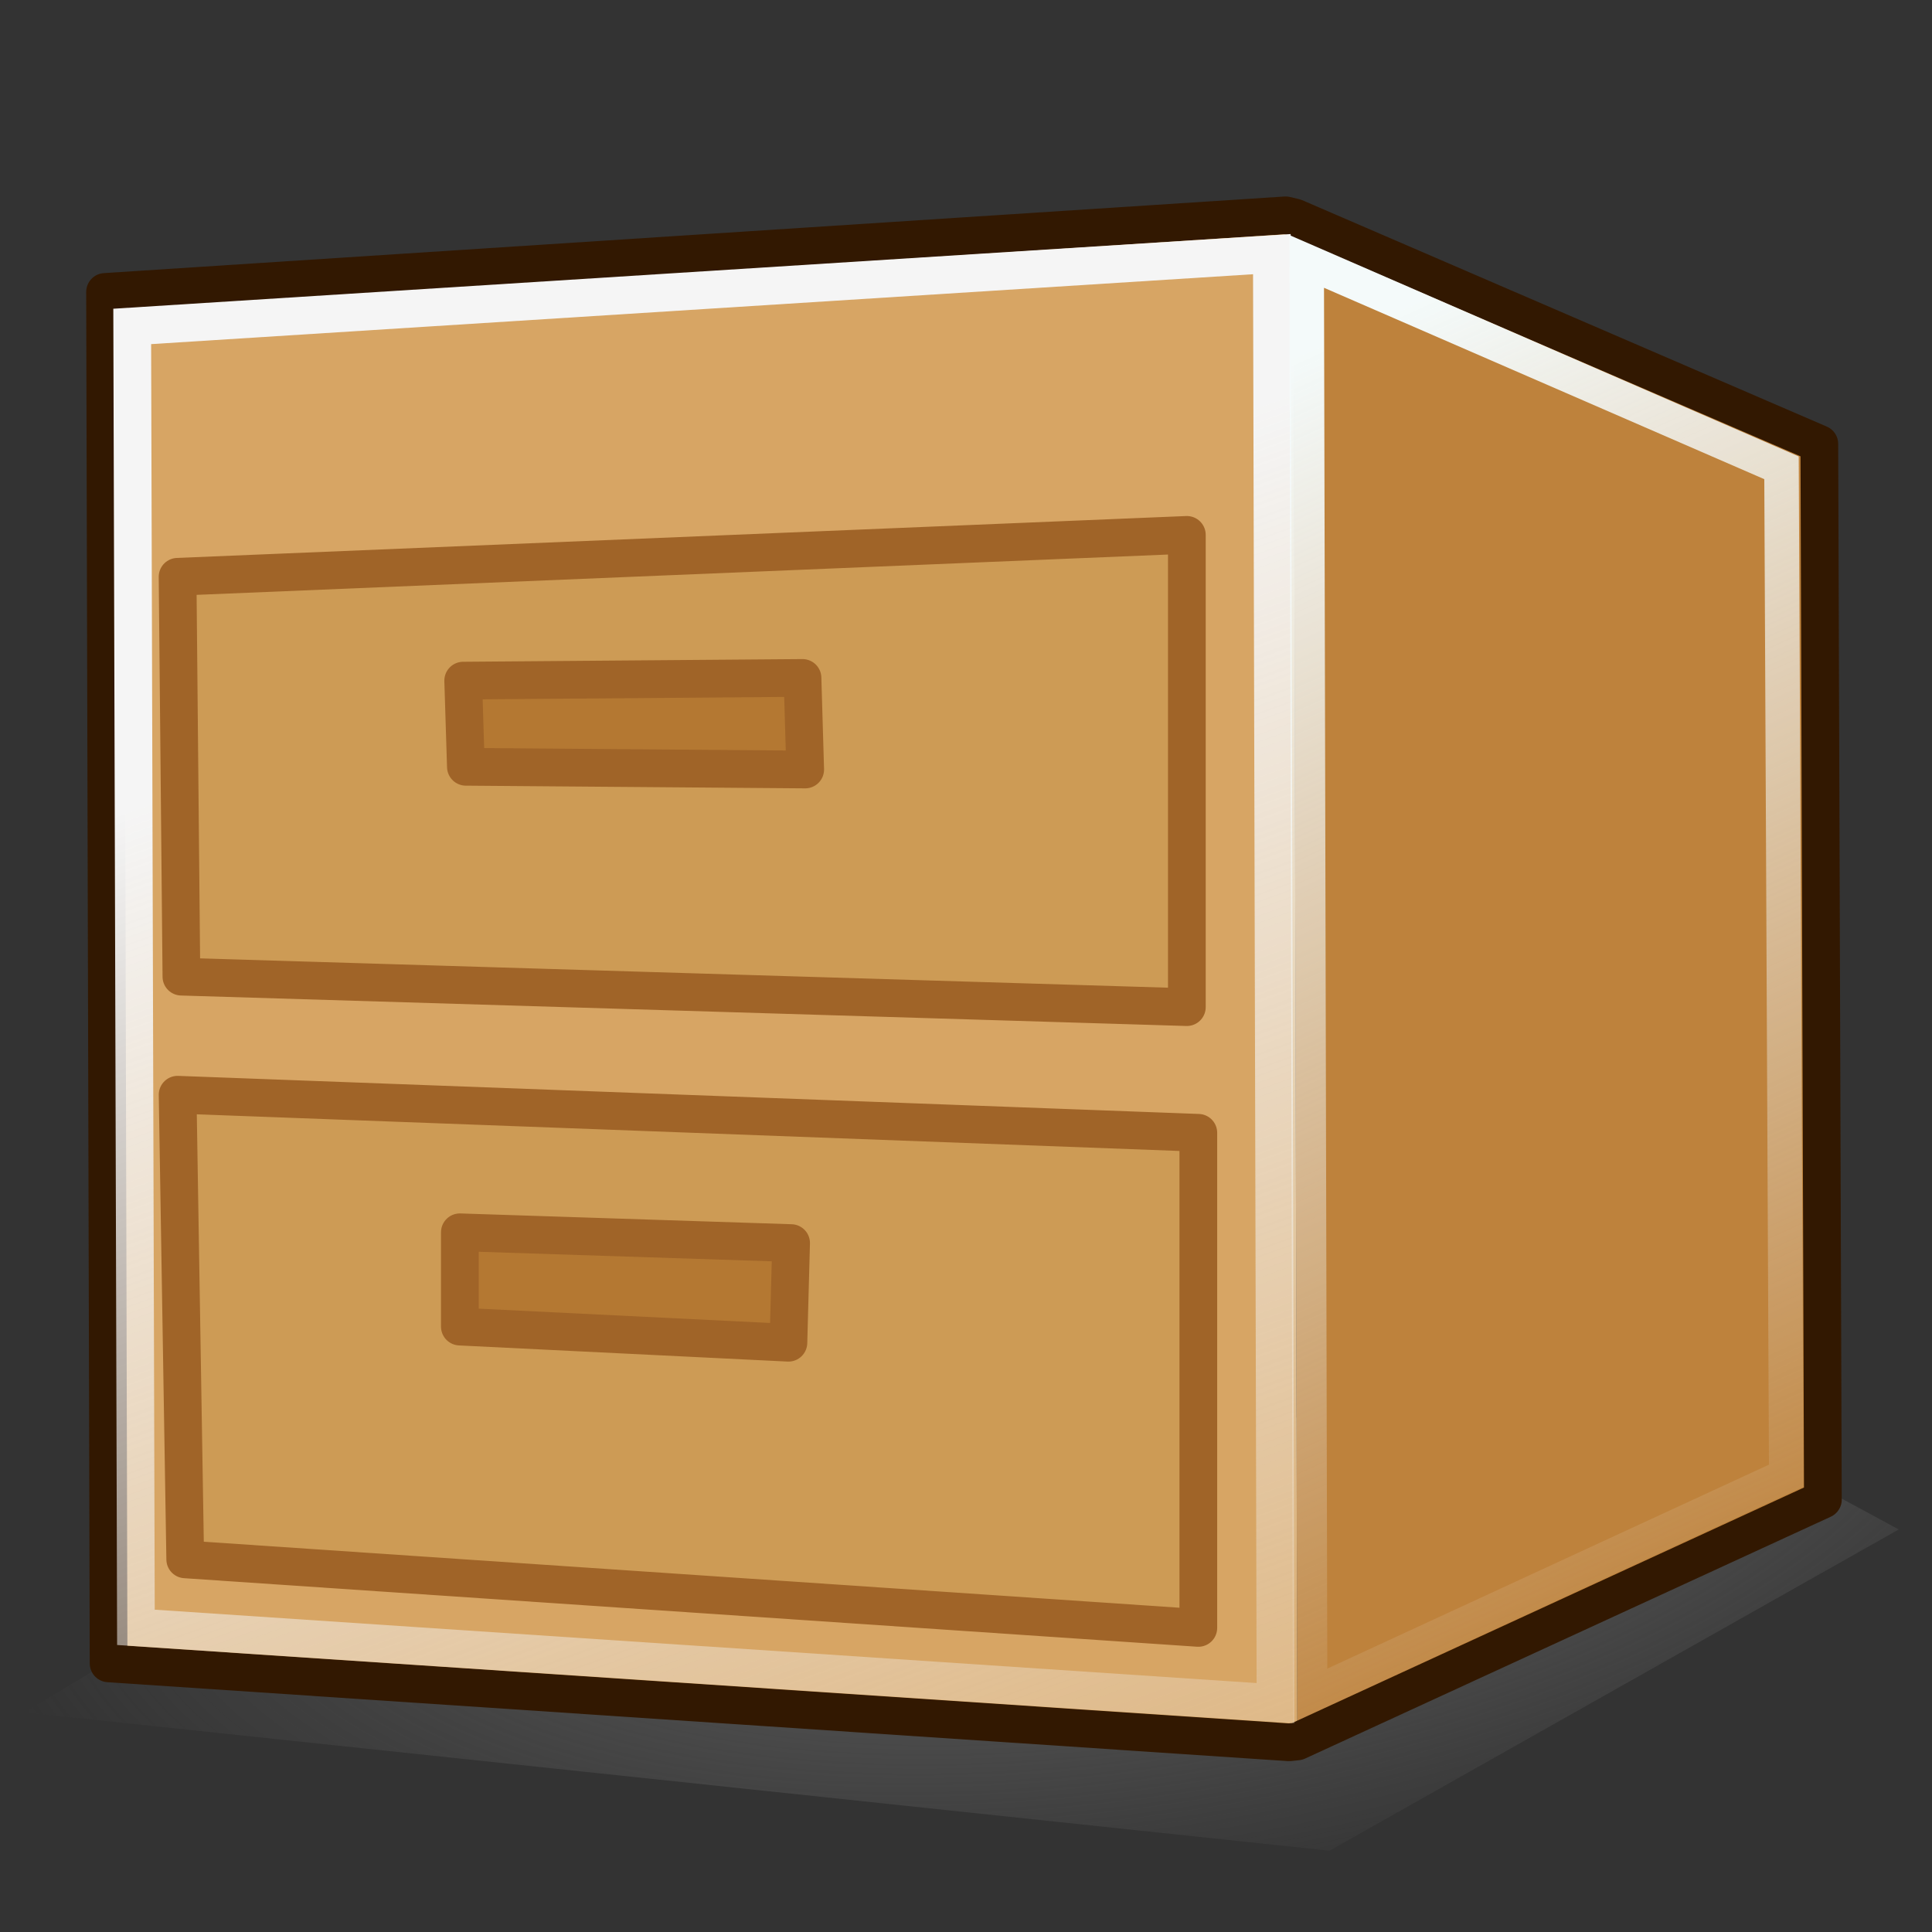 <?xml version="1.0" encoding="UTF-8" standalone="no"?>
<!-- Created with Inkscape (http://www.inkscape.org/) -->

<svg
   xmlns:dc="http://purl.org/dc/elements/1.1/"
   xmlns:cc="http://creativecommons.org/ns#"
   xmlns:rdf="http://www.w3.org/1999/02/22-rdf-syntax-ns#"
   xmlns:svg="http://www.w3.org/2000/svg"
   xmlns="http://www.w3.org/2000/svg"
   xmlns:xlink="http://www.w3.org/1999/xlink"
   xmlns:sodipodi="http://sodipodi.sourceforge.net/DTD/sodipodi-0.dtd"
   xmlns:inkscape="http://www.inkscape.org/namespaces/inkscape"
   width="48px"
   height="48px"
   id="svg4289"
   sodipodi:version="0.32"
   inkscape:version="0.48.3.1 r9886"
   sodipodi:docname="system-file-manager.svg"
   inkscape:output_extension="org.inkscape.output.svg.inkscape"
   version="1.1">
  <rect width="100%" height="100%" fill="#333333" stroke="none"/>
  <defs
     id="defs4291">
    <linearGradient
       inkscape:collect="always"
       id="linearGradient3224">
      <stop
         style="stop-color:#696969;stop-opacity:1;"
         offset="0"
         id="stop3226" />
      <stop
         style="stop-color:#696969;stop-opacity:0;"
         offset="1"
         id="stop3228" />
    </linearGradient>
    <linearGradient
       inkscape:collect="always"
       id="linearGradient3992">
      <stop
         style="stop-color:#000000;stop-opacity:1;"
         offset="0"
         id="stop3994" />
      <stop
         style="stop-color:#000000;stop-opacity:0;"
         offset="1"
         id="stop3996" />
    </linearGradient>
    <linearGradient
       inkscape:collect="always"
       id="linearGradient3988">
      <stop
         style="stop-color:#f4fafa;stop-opacity:1;"
         offset="0"
         id="stop3990" />
      <stop
         style="stop-color:#f4fafa;stop-opacity:0;"
         offset="1"
         id="stop3992" />
    </linearGradient>
    <linearGradient
       inkscape:collect="always"
       id="linearGradient3980">
      <stop
         style="stop-color:#f5f5f5;stop-opacity:1;"
         offset="0"
         id="stop3982" />
      <stop
         style="stop-color:#f5f5f5;stop-opacity:0;"
         offset="1"
         id="stop3984" />
    </linearGradient>
    <inkscape:perspective
       sodipodi:type="inkscape:persp3d"
       inkscape:vp_x="0 : 24 : 1"
       inkscape:vp_y="0 : 1000 : 0"
       inkscape:vp_z="48 : 24 : 1"
       inkscape:persp3d-origin="24 : 16 : 1"
       id="perspective50" />
    <linearGradient
       id="linearGradient11955"
       inkscape:collect="always">
      <stop
         id="stop11957"
         offset="0"
         style="stop-color:#caccc6;stop-opacity:1" />
      <stop
         id="stop11959"
         offset="1"
         style="stop-color:#888a85;stop-opacity:1" />
    </linearGradient>
    <linearGradient
       id="linearGradient22140">
      <stop
         style="stop-color:black;stop-opacity:0;"
         offset="0"
         id="stop22142" />
      <stop
         id="stop22148"
         offset="0.5"
         style="stop-color:black;stop-opacity:1;" />
      <stop
         style="stop-color:black;stop-opacity:0;"
         offset="1"
         id="stop22144" />
    </linearGradient>
    <linearGradient
       inkscape:collect="always"
       xlink:href="#linearGradient22140"
       id="linearGradient23044"
       gradientUnits="userSpaceOnUse"
       x1="18.142"
       y1="35"
       x2="18.142"
       y2="42.041" />
    <radialGradient
       inkscape:collect="always"
       xlink:href="#linearGradient22122"
       id="radialGradient23042"
       gradientUnits="userSpaceOnUse"
       gradientTransform="matrix(0,-1,1.143,0,-89.103,-31.5)"
       cx="7"
       cy="39.465"
       fx="7"
       fy="39.465"
       r="3.5" />
    <linearGradient
       inkscape:collect="always"
       id="linearGradient22122">
      <stop
         style="stop-color:black;stop-opacity:1;"
         offset="0"
         id="stop22124" />
      <stop
         style="stop-color:black;stop-opacity:0;"
         offset="1"
         id="stop22126" />
    </linearGradient>
    <radialGradient
       inkscape:collect="always"
       xlink:href="#linearGradient22122"
       id="radialGradient23040"
       gradientUnits="userSpaceOnUse"
       gradientTransform="matrix(0,-1,1.143,0,-41.103,45.5)"
       cx="7"
       cy="39.465"
       fx="7"
       fy="39.465"
       r="3.5" />
    <linearGradient
       id="linearGradient7957"
       inkscape:collect="always">
      <stop
         id="stop7959"
         offset="0"
         style="stop-color:#ddddd9;stop-opacity:1" />
      <stop
         id="stop7961"
         offset="1"
         style="stop-color:#555753;stop-opacity:1" />
    </linearGradient>
    <linearGradient
       id="linearGradient7951"
       inkscape:collect="always">
      <stop
         id="stop7953"
         offset="0"
         style="stop-color:#d6d6d0;stop-opacity:1" />
      <stop
         id="stop7955"
         offset="1"
         style="stop-color:#555753;stop-opacity:1" />
    </linearGradient>
    <linearGradient
       inkscape:collect="always"
       id="linearGradient6997">
      <stop
         style="stop-color:white;stop-opacity:1"
         offset="0"
         id="stop6999" />
      <stop
         style="stop-color:white;stop-opacity:0.47"
         offset="1"
         id="stop7001" />
    </linearGradient>
    <linearGradient
       inkscape:collect="always"
       id="linearGradient6985">
      <stop
         style="stop-color:#c4c6c0;stop-opacity:1"
         offset="0"
         id="stop6987" />
      <stop
         style="stop-color:#888a85;stop-opacity:1"
         offset="1"
         id="stop6989" />
    </linearGradient>
    <linearGradient
       inkscape:collect="always"
       xlink:href="#linearGradient11955"
       id="linearGradient6991"
       x1="19.571"
       y1="18.286"
       x2="40.11"
       y2="42.782"
       gradientUnits="userSpaceOnUse"
       gradientTransform="translate(43.437,-1.414)" />
    <linearGradient
       inkscape:collect="always"
       xlink:href="#linearGradient6997"
       id="linearGradient7003"
       x1="23.714"
       y1="18.618"
       x2="23.857"
       y2="7"
       gradientUnits="userSpaceOnUse"
       gradientTransform="translate(43.437,-1.414)" />
    <linearGradient
       inkscape:collect="always"
       xlink:href="#linearGradient7957"
       id="linearGradient7025"
       x1="25"
       y1="33.479"
       x2="24.573"
       y2="31.364"
       gradientUnits="userSpaceOnUse"
       gradientTransform="translate(43.437,-0.414)" />
    <linearGradient
       inkscape:collect="always"
       xlink:href="#linearGradient7951"
       id="linearGradient7039"
       gradientUnits="userSpaceOnUse"
       x1="26.49"
       y1="32.495"
       x2="26.263"
       y2="30.946"
       gradientTransform="translate(43.437,-14.414)" />
    <linearGradient
       inkscape:collect="always"
       xlink:href="#linearGradient6985"
       id="linearGradient9745"
       x1="19.152"
       y1="15.97"
       x2="40.489"
       y2="30.088"
       gradientUnits="userSpaceOnUse"
       gradientTransform="translate(43.437,-1.414)" />
    <linearGradient
       inkscape:collect="always"
       xlink:href="#linearGradient6985"
       id="linearGradient9753"
       x1="24.203"
       y1="29.98"
       x2="40.23"
       y2="41.071"
       gradientUnits="userSpaceOnUse"
       gradientTransform="translate(43.437,-1.414)" />
    <linearGradient
       inkscape:collect="always"
       id="linearGradient5736-757">
      <stop
         style="stop-color:#000000;stop-opacity:0.601"
         offset="0"
         id="stop2995" />
      <stop
         style="stop-color:#000000;stop-opacity:0;"
         offset="1"
         id="stop2997" />
    </linearGradient>
    <linearGradient
       inkscape:collect="always"
       xlink:href="#linearGradient5736-757"
       id="linearGradient5742-340"
       x1="46.266"
       y1="23.75"
       x2="33.857"
       y2="23.75"
       gradientUnits="userSpaceOnUse" />
    <linearGradient
       inkscape:collect="always"
       id="linearGradient5717-411">
      <stop
         style="stop-color:#7d7d7d;stop-opacity:1"
         offset="0"
         id="stop2989" />
      <stop
         style="stop-color:#9b9b9b;stop-opacity:1"
         offset="1"
         id="stop2991" />
    </linearGradient>
    <linearGradient
       inkscape:collect="always"
       xlink:href="#linearGradient5717-411"
       id="linearGradient5780-773"
       gradientUnits="userSpaceOnUse"
       gradientTransform="matrix(0.317,0,0,0.315,12.214,10.639)"
       x1="99.25"
       y1="65.5"
       x2="43.491"
       y2="65.5" />
    <linearGradient
       id="linearGradient6455-514">
      <stop
         style="stop-color:#ebd4ff;stop-opacity:1;"
         offset="0"
         id="stop2983" />
      <stop
         style="stop-color:#aad7ff;stop-opacity:1;"
         offset="1"
         id="stop2985" />
    </linearGradient>
    <linearGradient
       inkscape:collect="always"
       xlink:href="#linearGradient6455-514"
       id="linearGradient5778-217"
       gradientUnits="userSpaceOnUse"
       gradientTransform="matrix(0.317,0,0,0.315,12.849,10.639)"
       x1="21.101"
       y1="33.477"
       x2="54.294"
       y2="75.682" />
    <linearGradient
       id="linearGradient8655-598">
      <stop
         style="stop-color:#000000;stop-opacity:0.302;"
         offset="0"
         id="stop2977" />
      <stop
         style="stop-color:#000000;stop-opacity:0;"
         offset="1"
         id="stop2979" />
    </linearGradient>
    <linearGradient
       inkscape:collect="always"
       xlink:href="#linearGradient8655-598"
       id="linearGradient5784-231"
       gradientUnits="userSpaceOnUse"
       gradientTransform="matrix(0.268,0,0,0.329,15.551,8.864)"
       x1="59.867"
       y1="177.414"
       x2="86.773"
       y2="84.962" />
    <linearGradient
       id="linearGradient5691-976">
      <stop
         style="stop-color:#f4fafa;stop-opacity:0.833;"
         offset="0"
         id="stop2971" />
      <stop
         style="stop-color:#f4fafa;stop-opacity:0"
         offset="1"
         id="stop2973" />
    </linearGradient>
    <linearGradient
       inkscape:collect="always"
       xlink:href="#linearGradient5691-976"
       id="linearGradient5775-454"
       gradientUnits="userSpaceOnUse"
       gradientTransform="matrix(0.294,0,0,0.306,13.263,11.463)"
       x1="31.115"
       y1="33.9"
       x2="48.388"
       y2="61.224" />
    <linearGradient
       id="linearGradient7917-543">
      <stop
         style="stop-color:#000000;stop-opacity:0.167;"
         offset="0"
         id="stop2965" />
      <stop
         style="stop-color:#000000;stop-opacity:0;"
         offset="1"
         id="stop2967" />
    </linearGradient>
    <radialGradient
       inkscape:collect="always"
       xlink:href="#linearGradient7917-543"
       id="radialGradient3966-671"
       gradientUnits="userSpaceOnUse"
       gradientTransform="matrix(1,0,0,0.228,0,85.02)"
       cx="51.232"
       cy="110.191"
       fx="51.232"
       fy="110.191"
       r="48.06" />
    <linearGradient
       inkscape:collect="always"
       id="linearGradient6664-951">
      <stop
         style="stop-color:#f4fafa;stop-opacity:1;"
         offset="0"
         id="stop2959" />
      <stop
         style="stop-color:#f4fafa;stop-opacity:0;"
         offset="1"
         id="stop2961" />
    </linearGradient>
    <linearGradient
       inkscape:collect="always"
       xlink:href="#linearGradient6664-951"
       id="linearGradient6670-437"
       x1="9.875"
       y1="9.662"
       x2="10.188"
       y2="20.63"
       gradientUnits="userSpaceOnUse" />
    <linearGradient
       inkscape:collect="always"
       id="linearGradient5756-154">
      <stop
         style="stop-color:#f4fafa;stop-opacity:0.855"
         offset="0"
         id="stop2953" />
      <stop
         style="stop-color:#f4fafa;stop-opacity:0.451"
         offset="1"
         id="stop2955" />
    </linearGradient>
    <linearGradient
       inkscape:collect="always"
       xlink:href="#linearGradient5756-154"
       id="linearGradient5762-151"
       x1="34.56"
       y1="5.925"
       x2="34.56"
       y2="45.264"
       gradientUnits="userSpaceOnUse" />
    <linearGradient
       inkscape:collect="always"
       id="linearGradient4836-897">
      <stop
         style="stop-color:#f4fafa;stop-opacity:1;"
         offset="0"
         id="stop2947" />
      <stop
         style="stop-color:#f4fafa;stop-opacity:0.588"
         offset="1"
         id="stop2949" />
    </linearGradient>
    <linearGradient
       inkscape:collect="always"
       xlink:href="#linearGradient4836-897"
       id="linearGradient5765-827"
       gradientUnits="userSpaceOnUse"
       gradientTransform="matrix(0.306,0,0,0.315,12.512,10.436)"
       x1="38.184"
       y1="21.227"
       x2="59.657"
       y2="101.367" />
    <linearGradient
       inkscape:collect="always"
       id="linearGradient5746-877">
      <stop
         style="stop-color:#f4fafa;stop-opacity:0.91"
         offset="0"
         id="stop2941" />
      <stop
         style="stop-color:#f4fafa;stop-opacity:0.604"
         offset="1"
         id="stop2943" />
    </linearGradient>
    <linearGradient
       inkscape:collect="always"
       xlink:href="#linearGradient5746-877"
       id="linearGradient5752-533"
       x1="17.678"
       y1="6.281"
       x2="17.678"
       y2="46.01"
       gradientUnits="userSpaceOnUse" />
    <linearGradient
       id="linearGradient5703-224">
      <stop
         id="stop2935"
         offset="0"
         style="stop-color:#f4fafa;stop-opacity:0.833;" />
      <stop
         id="stop2937"
         offset="1"
         style="stop-color:#f4fafa;stop-opacity:0" />
    </linearGradient>
    <linearGradient
       inkscape:collect="always"
       xlink:href="#linearGradient5703-224"
       id="linearGradient5772-770"
       gradientUnits="userSpaceOnUse"
       gradientTransform="matrix(0.297,0,0,0.291,13.77,12.404)"
       x1="59.902"
       y1="95.622"
       x2="33.75"
       y2="78.301" />
    <linearGradient
       inkscape:collect="always"
       id="linearGradient4828-170">
      <stop
         style="stop-color:#7d7d7d;stop-opacity:0.627"
         offset="0"
         id="stop2929" />
      <stop
         style="stop-color:#7d7d7d;stop-opacity:0;"
         offset="1"
         id="stop2931" />
    </linearGradient>
    <linearGradient
       inkscape:collect="always"
       xlink:href="#linearGradient4828-170"
       id="linearGradient5768-294"
       gradientUnits="userSpaceOnUse"
       gradientTransform="matrix(0.306,0,0,0.297,12.996,11.575)"
       x1="100.057"
       y1="65.067"
       x2="57.32"
       y2="65.067" />
    <linearGradient
       inkscape:collect="always"
       xlink:href="#linearGradient6664"
       id="linearGradient6670"
       x1="9.875"
       y1="9.662"
       x2="10.188"
       y2="20.63"
       gradientUnits="userSpaceOnUse" />
    <linearGradient
       inkscape:collect="always"
       xlink:href="#linearGradient8655"
       id="linearGradient5784"
       gradientUnits="userSpaceOnUse"
       gradientTransform="matrix(0.268,0,0,0.329,15.551,8.864)"
       x1="59.867"
       y1="177.414"
       x2="86.773"
       y2="84.962" />
    <linearGradient
       inkscape:collect="always"
       xlink:href="#linearGradient5717"
       id="linearGradient5780"
       gradientUnits="userSpaceOnUse"
       gradientTransform="matrix(0.317,0,0,0.315,12.214,10.639)"
       x1="99.25"
       y1="65.5"
       x2="43.491"
       y2="65.5" />
    <linearGradient
       inkscape:collect="always"
       xlink:href="#linearGradient6455"
       id="linearGradient5778"
       gradientUnits="userSpaceOnUse"
       gradientTransform="matrix(0.317,0,0,0.315,12.849,10.639)"
       x1="21.101"
       y1="33.477"
       x2="54.294"
       y2="75.682" />
    <linearGradient
       inkscape:collect="always"
       xlink:href="#linearGradient5691"
       id="linearGradient5775"
       gradientUnits="userSpaceOnUse"
       gradientTransform="matrix(0.294,0,0,0.306,13.263,11.463)"
       x1="31.115"
       y1="33.9"
       x2="48.388"
       y2="61.224" />
    <linearGradient
       inkscape:collect="always"
       xlink:href="#linearGradient5703"
       id="linearGradient5772"
       gradientUnits="userSpaceOnUse"
       gradientTransform="matrix(0.297,0,0,0.291,13.77,12.404)"
       x1="59.902"
       y1="95.622"
       x2="33.75"
       y2="78.301" />
    <linearGradient
       inkscape:collect="always"
       xlink:href="#linearGradient4828"
       id="linearGradient5768"
       gradientUnits="userSpaceOnUse"
       gradientTransform="matrix(0.306,0,0,0.297,12.996,11.575)"
       x1="100.057"
       y1="65.067"
       x2="57.32"
       y2="65.067" />
    <linearGradient
       inkscape:collect="always"
       xlink:href="#linearGradient4836"
       id="linearGradient5765"
       gradientUnits="userSpaceOnUse"
       gradientTransform="matrix(0.306,0,0,0.315,12.512,10.436)"
       x1="38.184"
       y1="21.227"
       x2="59.657"
       y2="101.367" />
    <linearGradient
       inkscape:collect="always"
       xlink:href="#linearGradient5756"
       id="linearGradient5762"
       x1="34.56"
       y1="5.925"
       x2="34.56"
       y2="45.264"
       gradientUnits="userSpaceOnUse" />
    <linearGradient
       inkscape:collect="always"
       xlink:href="#linearGradient5746"
       id="linearGradient5752"
       x1="17.678"
       y1="6.281"
       x2="17.678"
       y2="46.01"
       gradientUnits="userSpaceOnUse" />
    <linearGradient
       inkscape:collect="always"
       xlink:href="#linearGradient5736"
       id="linearGradient5742"
       x1="46.266"
       y1="23.75"
       x2="33.857"
       y2="23.75"
       gradientUnits="userSpaceOnUse" />
    <radialGradient
       inkscape:collect="always"
       xlink:href="#linearGradient7917"
       id="radialGradient3966"
       gradientUnits="userSpaceOnUse"
       gradientTransform="matrix(1,0,0,0.228,-1.9564e-14,85.02)"
       cx="51.232"
       cy="110.191"
       fx="51.232"
       fy="110.191"
       r="48.06" />
    <linearGradient
       id="linearGradient5691">
      <stop
         style="stop-color:#ffffff;stop-opacity:0.833;"
         offset="0"
         id="stop5693" />
      <stop
         style="stop-color:#ffffff;stop-opacity:0"
         offset="1"
         id="stop5695" />
    </linearGradient>
    <linearGradient
       id="linearGradient5703">
      <stop
         id="stop5705"
         offset="0"
         style="stop-color:#ffffff;stop-opacity:0.833;" />
      <stop
         id="stop5707"
         offset="1"
         style="stop-color:#ffffff;stop-opacity:0" />
    </linearGradient>
    <linearGradient
       id="linearGradient6455">
      <stop
         style="stop-color:#e2e5ff;stop-opacity:1;"
         offset="0"
         id="stop6457" />
      <stop
         style="stop-color:#b5c6e7;stop-opacity:1;"
         offset="1"
         id="stop6459" />
    </linearGradient>
    <linearGradient
       id="linearGradient7917">
      <stop
         style="stop-color:#000000;stop-opacity:0.167;"
         offset="0"
         id="stop7919" />
      <stop
         style="stop-color:#000000;stop-opacity:0;"
         offset="1"
         id="stop7921" />
    </linearGradient>
    <linearGradient
       id="linearGradient8655">
      <stop
         style="stop-color:#000000;stop-opacity:0.302;"
         offset="0"
         id="stop8657" />
      <stop
         style="stop-color:#000000;stop-opacity:0;"
         offset="1"
         id="stop8659" />
    </linearGradient>
    <linearGradient
       inkscape:collect="always"
       id="linearGradient4828">
      <stop
         style="stop-color:#5a72a4;stop-opacity:0.627"
         offset="0"
         id="stop4830" />
      <stop
         style="stop-color:#5a72a4;stop-opacity:0;"
         offset="1"
         id="stop4832" />
    </linearGradient>
    <linearGradient
       inkscape:collect="always"
       id="linearGradient4836">
      <stop
         style="stop-color:white;stop-opacity:1;"
         offset="0"
         id="stop4838" />
      <stop
         style="stop-color:white;stop-opacity:0.588"
         offset="1"
         id="stop4840" />
    </linearGradient>
    <linearGradient
       inkscape:collect="always"
       id="linearGradient5717">
      <stop
         style="stop-color:#6981b3;stop-opacity:1"
         offset="0"
         id="stop5719" />
      <stop
         style="stop-color:#8195bf;stop-opacity:1"
         offset="1"
         id="stop5721" />
    </linearGradient>
    <linearGradient
       inkscape:collect="always"
       id="linearGradient5736">
      <stop
         style="stop-color:black;stop-opacity:0.601"
         offset="0"
         id="stop5738" />
      <stop
         style="stop-color:black;stop-opacity:0;"
         offset="1"
         id="stop5740" />
    </linearGradient>
    <linearGradient
       inkscape:collect="always"
       id="linearGradient5746">
      <stop
         style="stop-color:white;stop-opacity:0.91"
         offset="0"
         id="stop5748" />
      <stop
         style="stop-color:white;stop-opacity:0.604"
         offset="1"
         id="stop5750" />
    </linearGradient>
    <linearGradient
       inkscape:collect="always"
       id="linearGradient5756">
      <stop
         style="stop-color:white;stop-opacity:0.855"
         offset="0"
         id="stop5758" />
      <stop
         style="stop-color:white;stop-opacity:0.451"
         offset="1"
         id="stop5760" />
    </linearGradient>
    <linearGradient
       inkscape:collect="always"
       id="linearGradient6664">
      <stop
         style="stop-color:white;stop-opacity:1;"
         offset="0"
         id="stop6666" />
      <stop
         style="stop-color:white;stop-opacity:0;"
         offset="1"
         id="stop6668" />
    </linearGradient>
    <inkscape:perspective
       sodipodi:type="inkscape:persp3d"
       inkscape:vp_x="0 : 24 : 1"
       inkscape:vp_y="0 : 1000 : 0"
       inkscape:vp_z="48 : 24 : 1"
       inkscape:persp3d-origin="24 : 16 : 1"
       id="perspective70" />
    <inkscape:perspective
       id="perspective3874"
       inkscape:persp3d-origin="0.5 : 0.33333333 : 1"
       inkscape:vp_z="1 : 0.5 : 1"
       inkscape:vp_y="0 : 1000 : 0"
       inkscape:vp_x="0 : 0.5 : 1"
       sodipodi:type="inkscape:persp3d" />
    <inkscape:perspective
       id="perspective3902"
       inkscape:persp3d-origin="0.5 : 0.33333333 : 1"
       inkscape:vp_z="1 : 0.5 : 1"
       inkscape:vp_y="0 : 1000 : 0"
       inkscape:vp_x="0 : 0.5 : 1"
       sodipodi:type="inkscape:persp3d" />
    <inkscape:perspective
       id="perspective3928"
       inkscape:persp3d-origin="0.5 : 0.33333333 : 1"
       inkscape:vp_z="1 : 0.5 : 1"
       inkscape:vp_y="0 : 1000 : 0"
       inkscape:vp_x="0 : 0.5 : 1"
       sodipodi:type="inkscape:persp3d" />
    <inkscape:perspective
       id="perspective3950"
       inkscape:persp3d-origin="0.5 : 0.33333333 : 1"
       inkscape:vp_z="1 : 0.5 : 1"
       inkscape:vp_y="0 : 1000 : 0"
       inkscape:vp_x="0 : 0.5 : 1"
       sodipodi:type="inkscape:persp3d" />
    <linearGradient
       inkscape:collect="always"
       xlink:href="#linearGradient3980"
       id="linearGradient3986"
       x1="14.748"
       y1="15.372"
       x2="29.698"
       y2="57.091"
       gradientUnits="userSpaceOnUse"
       gradientTransform="matrix(0.937,0,0,0.937,1.271,1.444)" />
    <linearGradient
       inkscape:collect="always"
       xlink:href="#linearGradient3988"
       id="linearGradient3994"
       x1="34.547"
       y1="7.19"
       x2="49.194"
       y2="39.717"
       gradientUnits="userSpaceOnUse"
       gradientTransform="matrix(0.937,0,0,0.937,1.271,1.444)" />
    <linearGradient
       id="linearGradient4826-422">
      <stop
         style="stop-color:#f4fafa;stop-opacity:0;"
         offset="0"
         id="stop2937-9" />
      <stop
         id="stop2939"
         offset="0.237"
         style="stop-color:#f4fafa;stop-opacity:1;" />
      <stop
         style="stop-color:#f4fafa;stop-opacity:1;"
         offset="0.779"
         id="stop2941-6" />
      <stop
         style="stop-color:#f4fafa;stop-opacity:0;"
         offset="1"
         id="stop2943-4" />
    </linearGradient>
    <linearGradient
       inkscape:collect="always"
       id="linearGradient2827-342">
      <stop
         style="stop-color:#000000;stop-opacity:1;"
         offset="0"
         id="stop2931-8" />
      <stop
         style="stop-color:#f4fafa;stop-opacity:1"
         offset="1"
         id="stop2933" />
    </linearGradient>
    <linearGradient
       id="linearGradient14393-140">
      <stop
         style="stop-color:#7d7332;stop-opacity:1"
         offset="0"
         id="stop2925" />
      <stop
         style="stop-color:#3d5f05;stop-opacity:1"
         offset="1"
         id="stop2927" />
    </linearGradient>
    <linearGradient
       id="linearGradient15921-1">
      <stop
         style="stop-color:#f4fafa;stop-opacity:0.698;"
         offset="0"
         id="stop2919" />
      <stop
         style="stop-color:#f4fafa;stop-opacity:0;"
         offset="1"
         id="stop2921" />
    </linearGradient>
    <linearGradient
       id="linearGradient2835-707">
      <stop
         id="stop2913"
         offset="0"
         style="stop-color:#000000;stop-opacity:0.42" />
      <stop
         id="stop2915"
         offset="1"
         style="stop-color:#000000;stop-opacity:0;" />
    </linearGradient>
    <linearGradient
       inkscape:collect="always"
       id="linearGradient2855-544">
      <stop
         style="stop-color:#f4fafa;stop-opacity:1;"
         offset="0"
         id="stop2907" />
      <stop
         style="stop-color:#f4fafa;stop-opacity:0.601"
         offset="1"
         id="stop2909" />
    </linearGradient>
    <linearGradient
       inkscape:collect="always"
       id="linearGradient11557-866">
      <stop
         style="stop-color:#000000;stop-opacity:1;"
         offset="0"
         id="stop2901" />
      <stop
         style="stop-color:#000000;stop-opacity:0;"
         offset="1"
         id="stop2903" />
    </linearGradient>
    <linearGradient
       id="linearGradient10813-904">
      <stop
         style="stop-color:#000000;stop-opacity:0.177;"
         offset="0"
         id="stop2895" />
      <stop
         style="stop-color:#000000;stop-opacity:0;"
         offset="1"
         id="stop2897" />
    </linearGradient>
    <radialGradient
       inkscape:collect="always"
       xlink:href="#linearGradient10813-904"
       id="radialGradient10827-603"
       gradientUnits="userSpaceOnUse"
       gradientTransform="matrix(0.861,2.056765e-6,-3.167113e-7,0.133,7.688,96.828)"
       cx="55.441"
       cy="111.635"
       fx="55.441"
       fy="111.635"
       r="55.398" />
    <linearGradient
       inkscape:collect="always"
       xlink:href="#linearGradient4826"
       id="linearGradient4832"
       x1="5.375"
       y1="25.812"
       x2="35.25"
       y2="25.812"
       gradientUnits="userSpaceOnUse" />
    <linearGradient
       inkscape:collect="always"
       xlink:href="#linearGradient2855"
       id="linearGradient2861"
       x1="87"
       y1="16.5"
       x2="87"
       y2="115.5"
       gradientUnits="userSpaceOnUse"
       gradientTransform="matrix(0.427,0,0,0.44,0.456,-3.095)" />
    <linearGradient
       inkscape:collect="always"
       xlink:href="#linearGradient2827"
       id="linearGradient2833"
       x1="9.352"
       y1="39.16"
       x2="66.457"
       y2="91.59"
       gradientUnits="userSpaceOnUse"
       gradientTransform="matrix(0.415,0,0,0.41,1.43,-0.97)" />
    <linearGradient
       inkscape:collect="always"
       xlink:href="#linearGradient11557"
       id="linearGradient11563"
       x1="100.195"
       y1="140.023"
       x2="108.545"
       y2="99.945"
       gradientUnits="userSpaceOnUse"
       gradientTransform="matrix(0.343,0,0,0.375,3.885,4.67)" />
    <radialGradient
       inkscape:collect="always"
       xlink:href="#linearGradient10813"
       id="radialGradient10827"
       gradientUnits="userSpaceOnUse"
       gradientTransform="matrix(0.861,2.056765e-6,-3.167113e-7,0.133,7.688,96.828)"
       cx="55.441"
       cy="111.635"
       fx="55.441"
       fy="111.635"
       r="55.398" />
    <radialGradient
       inkscape:collect="always"
       xlink:href="#linearGradient2835"
       id="radialGradient10819"
       cx="52.829"
       cy="111.635"
       fx="37.156"
       fy="100.326"
       r="55.398"
       gradientTransform="matrix(0.861,2.056765e-6,-3.167113e-7,0.133,7.688,96.828)"
       gradientUnits="userSpaceOnUse" />
    <radialGradient
       inkscape:collect="always"
       xlink:href="#linearGradient14393"
       id="radialGradient7887"
       gradientUnits="userSpaceOnUse"
       gradientTransform="matrix(0.458,0,0,0.486,-1.684,1.739)"
       cx="31.561"
       cy="37.779"
       fx="31.561"
       fy="37.779"
       r="33.424" />
    <linearGradient
       inkscape:collect="always"
       xlink:href="#linearGradient15921"
       id="linearGradient7884"
       gradientUnits="userSpaceOnUse"
       gradientTransform="matrix(0.48,0,0,0.468,-1.761,1.537)"
       x1="2.343"
       y1="-6.737"
       x2="50.19"
       y2="52.215" />
    <linearGradient
       id="linearGradient15921">
      <stop
         style="stop-color:#ffffff;stop-opacity:0.698;"
         offset="0"
         id="stop15923" />
      <stop
         style="stop-color:#ffffff;stop-opacity:0;"
         offset="1"
         id="stop15925" />
    </linearGradient>
    <linearGradient
       id="linearGradient14393">
      <stop
         style="stop-color:#58913d;stop-opacity:1"
         offset="0"
         id="stop14395" />
      <stop
         style="stop-color:#33551e;stop-opacity:1"
         offset="1"
         id="stop14397" />
    </linearGradient>
    <linearGradient
       id="linearGradient10813">
      <stop
         style="stop-color:#000000;stop-opacity:0.177;"
         offset="0"
         id="stop10815" />
      <stop
         style="stop-color:#000000;stop-opacity:0;"
         offset="1"
         id="stop10817" />
    </linearGradient>
    <linearGradient
       inkscape:collect="always"
       id="linearGradient11557">
      <stop
         style="stop-color:#000000;stop-opacity:1;"
         offset="0"
         id="stop11559" />
      <stop
         style="stop-color:#000000;stop-opacity:0;"
         offset="1"
         id="stop11561" />
    </linearGradient>
    <linearGradient
       inkscape:collect="always"
       id="linearGradient2827">
      <stop
         style="stop-color:black;stop-opacity:1;"
         offset="0"
         id="stop2829" />
      <stop
         style="stop-color:white;stop-opacity:1"
         offset="1"
         id="stop2831" />
    </linearGradient>
    <linearGradient
       id="linearGradient2835">
      <stop
         id="stop2837"
         offset="0"
         style="stop-color:black;stop-opacity:0.42" />
      <stop
         id="stop2839"
         offset="1"
         style="stop-color:#000000;stop-opacity:0;" />
    </linearGradient>
    <linearGradient
       inkscape:collect="always"
       id="linearGradient2855">
      <stop
         style="stop-color:white;stop-opacity:1;"
         offset="0"
         id="stop2857" />
      <stop
         style="stop-color:white;stop-opacity:0.601"
         offset="1"
         id="stop2859" />
    </linearGradient>
    <linearGradient
       id="linearGradient4826">
      <stop
         style="stop-color:white;stop-opacity:0;"
         offset="0"
         id="stop4828" />
      <stop
         id="stop4834"
         offset="0.237"
         style="stop-color:white;stop-opacity:1;" />
      <stop
         style="stop-color:white;stop-opacity:1;"
         offset="0.779"
         id="stop4836" />
      <stop
         style="stop-color:white;stop-opacity:0;"
         offset="1"
         id="stop4830-1" />
    </linearGradient>
    <inkscape:perspective
       sodipodi:type="inkscape:persp3d"
       inkscape:vp_x="0 : 24 : 1"
       inkscape:vp_y="0 : 1000 : 0"
       inkscape:vp_z="48 : 24 : 1"
       inkscape:persp3d-origin="24 : 16 : 1"
       id="perspective50-3" />
    <linearGradient
       inkscape:collect="always"
       xlink:href="#linearGradient4826-422"
       id="linearGradient3140"
       gradientUnits="userSpaceOnUse"
       x1="5.375"
       y1="25.812"
       x2="35.25"
       y2="25.812"
       gradientTransform="translate(-76.585,-5.711)" />
    <linearGradient
       inkscape:collect="always"
       xlink:href="#linearGradient2855-544"
       id="linearGradient3143"
       gradientUnits="userSpaceOnUse"
       gradientTransform="matrix(0.427,0,0,0.44,-76.129,-8.806)"
       x1="87"
       y1="16.5"
       x2="87"
       y2="115.5" />
    <linearGradient
       inkscape:collect="always"
       xlink:href="#linearGradient15921-1"
       id="linearGradient3146"
       gradientUnits="userSpaceOnUse"
       gradientTransform="matrix(0.48,0,0,0.468,-78.346,-4.174)"
       x1="2.343"
       y1="-6.737"
       x2="50.19"
       y2="52.215" />
    <radialGradient
       inkscape:collect="always"
       xlink:href="#linearGradient14393-140"
       id="radialGradient3149"
       gradientUnits="userSpaceOnUse"
       gradientTransform="matrix(0.458,0,0,0.486,-78.269,-3.972)"
       cx="31.561"
       cy="37.779"
       fx="31.561"
       fy="37.779"
       r="33.424" />
    <linearGradient
       inkscape:collect="always"
       xlink:href="#linearGradient2827-342"
       id="linearGradient3151"
       gradientUnits="userSpaceOnUse"
       gradientTransform="matrix(0.415,0,0,0.41,-75.155,-6.681)"
       x1="9.352"
       y1="39.16"
       x2="66.457"
       y2="91.59" />
    <linearGradient
       inkscape:collect="always"
       xlink:href="#linearGradient11557-866"
       id="linearGradient3158"
       gradientUnits="userSpaceOnUse"
       gradientTransform="matrix(0.343,0,0,0.375,-72.7,-1.041)"
       x1="100.195"
       y1="140.023"
       x2="108.545"
       y2="99.945" />
    <radialGradient
       inkscape:collect="always"
       xlink:href="#linearGradient2835-707"
       id="radialGradient3160"
       gradientUnits="userSpaceOnUse"
       gradientTransform="matrix(0.861,2.056765e-6,-3.167113e-7,0.133,7.688,96.828)"
       cx="52.829"
       cy="111.635"
       fx="37.156"
       fy="100.326"
       r="55.398" />
    <radialGradient
       inkscape:collect="always"
       xlink:href="#linearGradient3992"
       id="radialGradient3998"
       cx="22.241"
       cy="47.688"
       fx="22.241"
       fy="47.688"
       r="22.123"
       gradientTransform="matrix(1.029,0.011,-0.003,0.304,-1.548,35.287)"
       gradientUnits="userSpaceOnUse" />
    <radialGradient
       inkscape:collect="always"
       xlink:href="#linearGradient3224"
       id="radialGradient3230"
       cx="20.223"
       cy="48.985"
       fx="20.223"
       fy="48.985"
       r="23.284"
       gradientTransform="matrix(1.217,-0.177,0.073,0.5,-0.296,15.089)"
       gradientUnits="userSpaceOnUse" />
  </defs>
  <sodipodi:namedview
     id="base"
     pagecolor="#ffffff"
     bordercolor="#666666"
     borderopacity="1.0"
     inkscape:pageopacity="0.0"
     inkscape:pageshadow="2"
     inkscape:zoom="2.4748737"
     inkscape:cx="-52.431024"
     inkscape:cy="50.271731"
     inkscape:current-layer="layer1"
     showgrid="false"
     inkscape:grid-bbox="true"
     inkscape:document-units="px"
     showguides="true"
     inkscape:guide-bbox="true"
     inkscape:window-width="1278"
     inkscape:window-height="949"
     inkscape:window-x="0"
     inkscape:window-y="17"
     inkscape:showpageshadow="false"
     inkscape:snap-nodes="false"
     inkscape:window-maximized="0" />
  <g
     id="layer1"
     inkscape:label="Layer 1"
     inkscape:groupmode="layer">
    <path
       style="fill:url(#radialGradient3230);stroke:none;fill-opacity:1"
       d="M 0.606,42.545 33.032,45.98 47.174,37.999 41.012,34.666 10.506,36.585 z"
       id="path3222"
       inkscape:connector-curvature="0"
       sodipodi:nodetypes="cccccc" />
    <path
       style="fill:#d7a564;fill-opacity:1;stroke:none"
       d="M 2.804,7.328 2.899,41.392 32.232,43.379 32.137,5.435 2.804,7.328 z"
       id="path3086" />
    <path
       style="fill:#be823c;fill-opacity:1;stroke:none"
       d="M 32.137,5.53 32.232,43.19 45.479,37.323 45.384,11.113 32.137,5.53 z"
       id="path3090"
       sodipodi:nodetypes="ccccc" />
    <path
       style="fill:#cd9b55;fill-opacity:1;stroke:#a06428;stroke-width:0.937px;stroke-linecap:butt;stroke-linejoin:round;stroke-opacity:1"
       d="m 4.413,27.198 0.189,11.544 25.17,1.703 0,-12.301 -25.359,-0.946 z"
       id="path3864"
       sodipodi:nodetypes="ccccc" />
    <path
       style="fill:#cd9b55;fill-opacity:1;stroke:#a06428;stroke-width:0.937px;stroke-linecap:butt;stroke-linejoin:round;stroke-opacity:1"
       d="m 4.507,24.265 24.98,0.757 0,-11.733 -25.075,1.041 0.095,9.935 z"
       id="path3888"
       sodipodi:nodetypes="ccccc" />
    <path
       style="fill:#b47832;stroke:#a06428;stroke-width:0.937px;stroke-linecap:butt;stroke-linejoin:round;stroke-opacity:1;fill-opacity:1"
       d="m 11.425,30.616 8.23,0.268 -0.067,2.476 -8.163,-0.401 0,-2.342 z"
       id="path3890" />
    <path
       style="fill:#b47832;stroke:#a06428;stroke-width:0.937px;stroke-linecap:butt;stroke-linejoin:round;stroke-opacity:1"
       d="m 11.508,16.91 0.067,2.141 8.43,0.067 -0.067,-2.275 -8.43,0.067 z"
       id="path3892"
       sodipodi:nodetypes="ccccc" />
    <path
       style="fill:none;stroke:#321801;stroke-width:0.937;stroke-linejoin:round"
       d="M 31.941,5.35 2.61,7.253 2.698,41.326 32.029,43.287 32.23,43.265 45.289,37.257 45.201,11.029 32.166,5.403 31.941,5.35 z"
       id="path3086-9"
       sodipodi:nodetypes="ccccccccc" />
    <path
       style="fill:none;stroke:url(#linearGradient3986);stroke-width:0.937;stroke-miterlimit:4;stroke-dasharray:none"
       d="M 3.285,8.11 3.377,40.431 31.69,42.316 31.599,6.314 3.285,8.11 z"
       id="path3086-7" />
    <path
       style="fill:none;stroke:url(#linearGradient3994);stroke-width:0.858"
       d="M 32.464,6.495 32.549,42.126 44.379,36.663 44.261,11.623 32.464,6.495 z"
       id="path3090-0"
       sodipodi:nodetypes="ccccc" />
  </g>
</svg>
